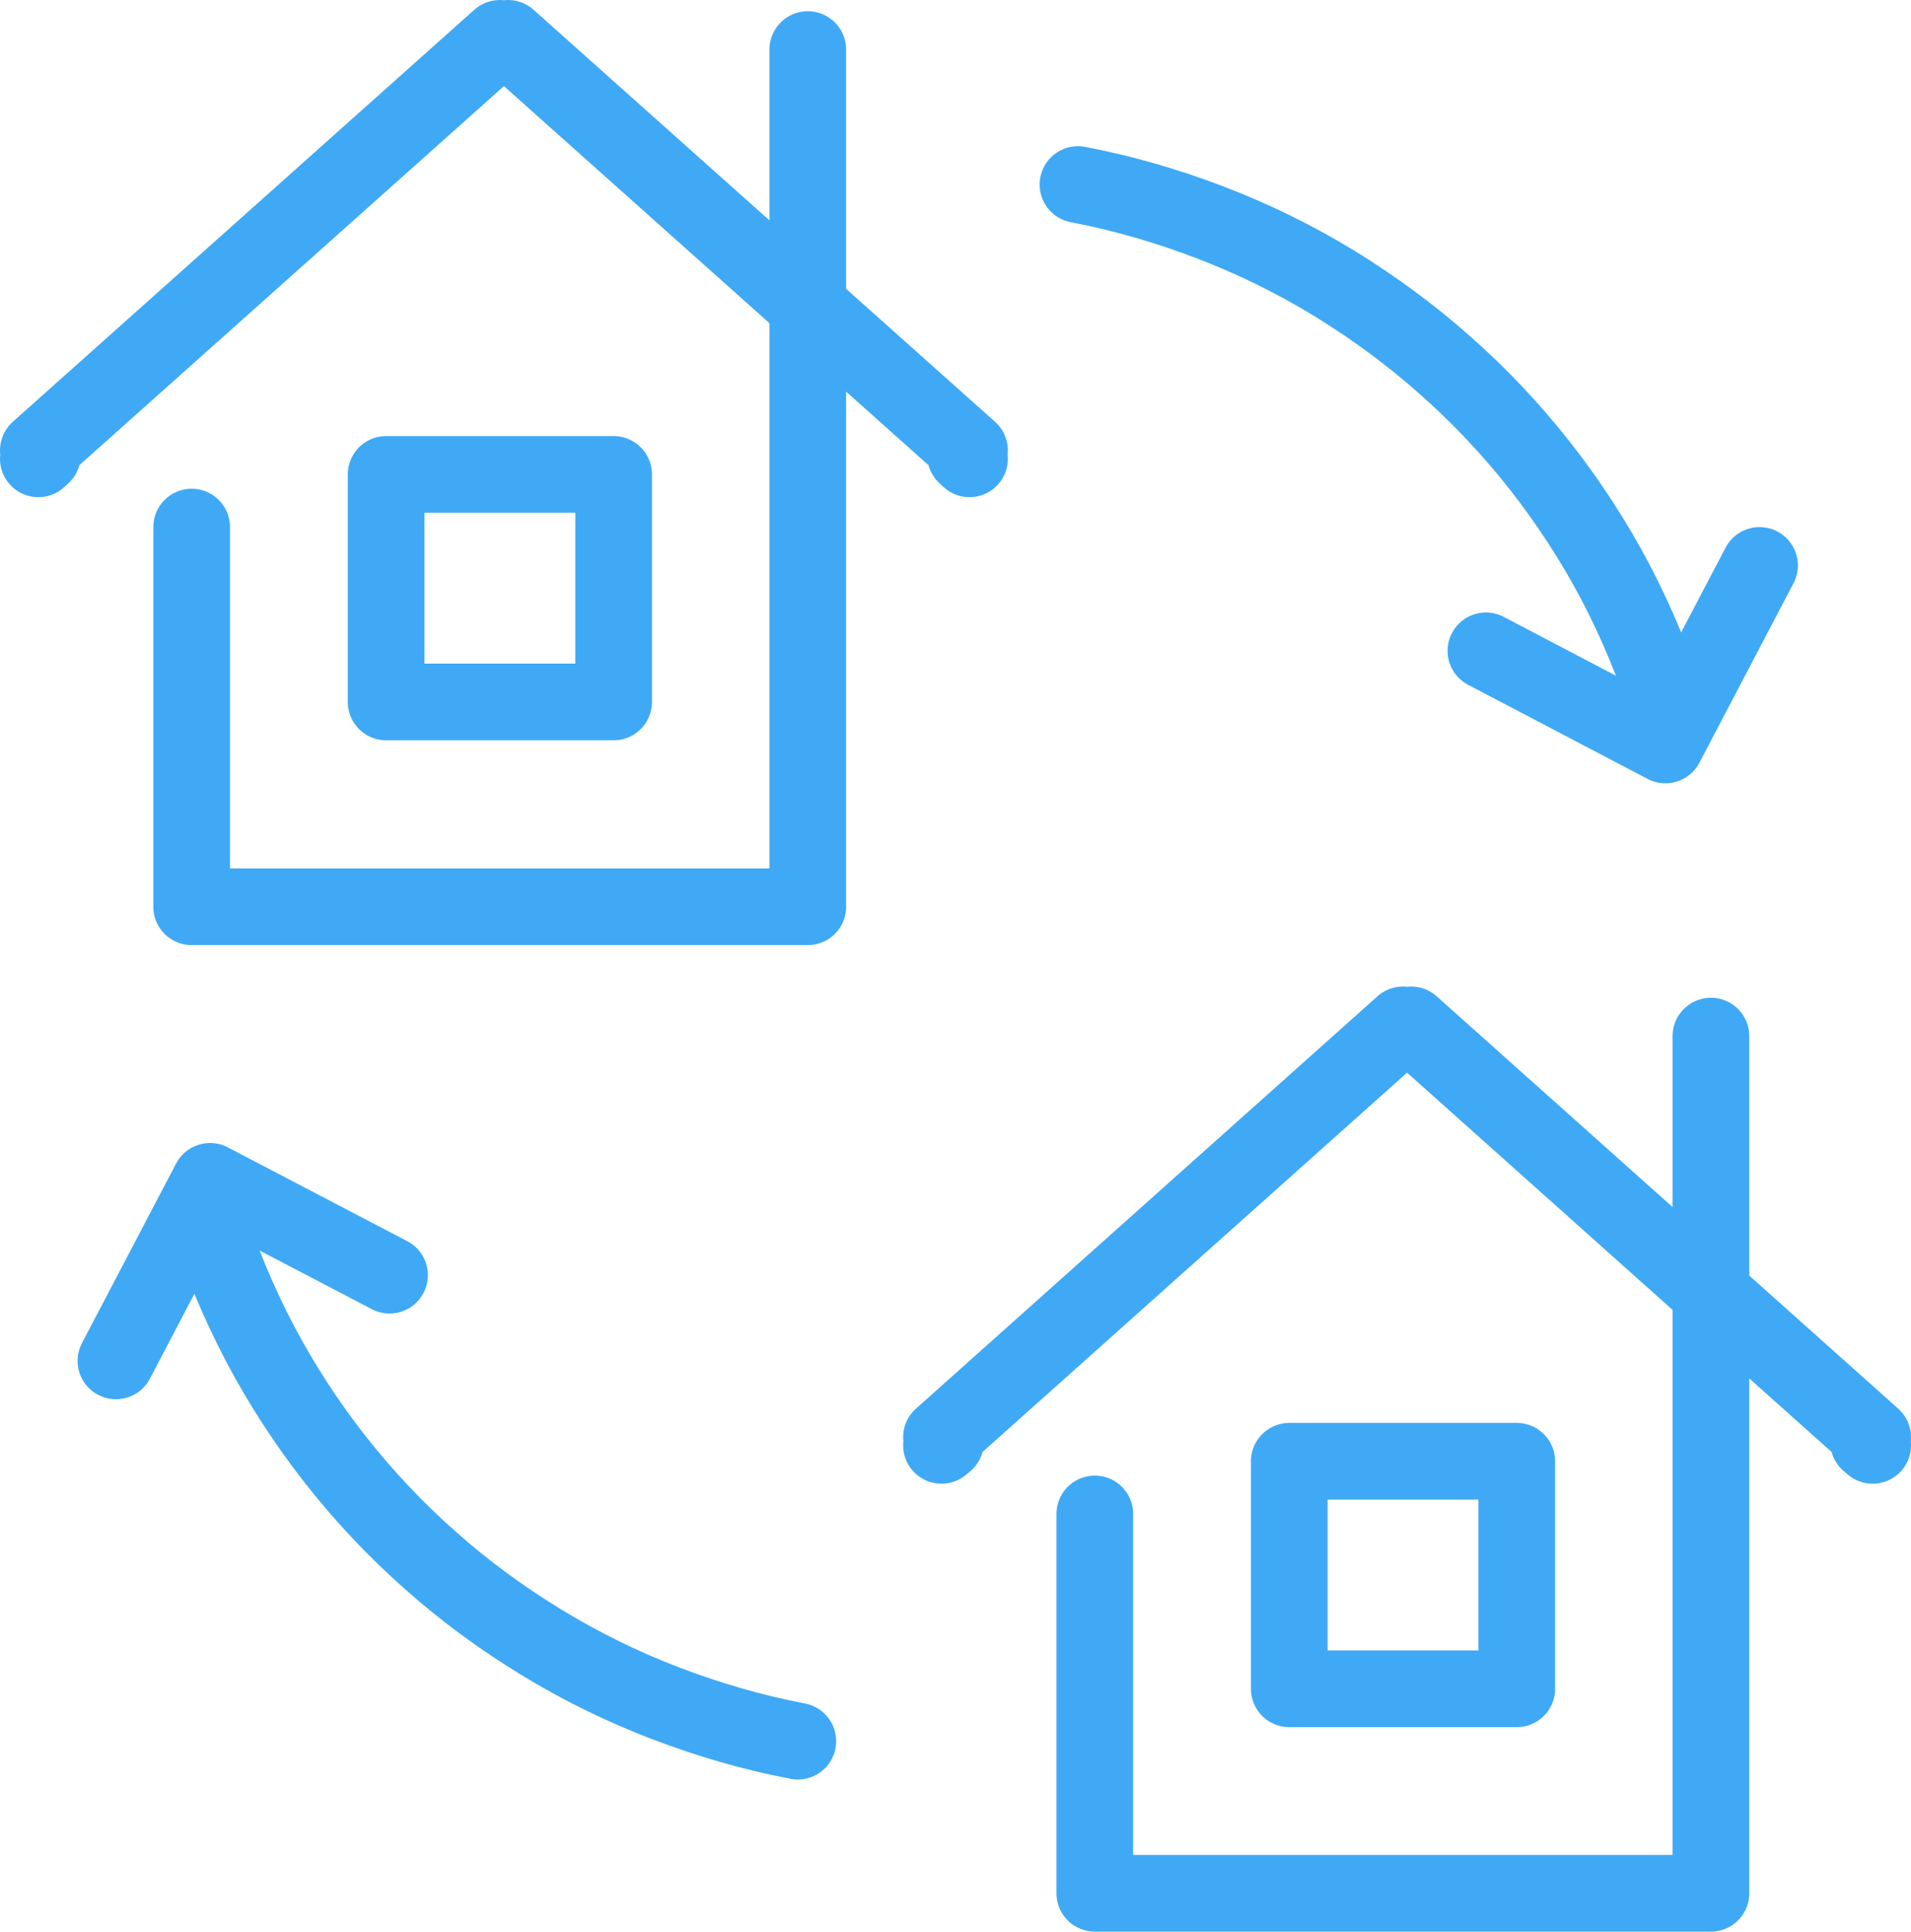 <?xml version="1.0" encoding="UTF-8"?>
<svg xmlns="http://www.w3.org/2000/svg" viewBox="0 0 61.32 61.97">
  <defs>
    <style>.d{fill:none;stroke:#3fa9f5;stroke-linecap:round;stroke-linejoin:round;stroke-width:2.46px;}</style>
  </defs>
  <g id="a"></g>
  <g id="b">
    <g id="c">
      <g>
        <polyline class="d" points="25.92 1.59 25.92 29.09 6.15 29.09 6.15 16.91"></polyline>
        <polygon class="d" points="19.69 15.22 12.39 15.22 12.39 22.52 19.69 22.52 19.69 15.22 19.69 15.22"></polygon>
        <polyline class="d" points="31.11 14.72 30.98 14.6 31.11 14.45 16.3 1.23 16.17 1.35 16.04 1.23 1.23 14.45 1.36 14.6 1.23 14.72"></polyline>
        <polyline class="d" points="54.9 33.24 54.9 60.74 35.13 60.74 35.13 48.57"></polyline>
        <polygon class="d" points="48.67 46.88 41.37 46.88 41.37 54.18 48.67 54.18 48.67 46.88 48.67 46.88"></polygon>
        <polyline class="d" points="60.09 46.37 59.96 46.26 60.09 46.11 45.28 32.88 45.15 33 45.02 32.88 30.21 46.11 30.34 46.26 30.21 46.37"></polyline>
        <path class="d" d="M6.59,38.85c.45,1.48,1.04,2.89,1.74,4.23,.7,1.33,1.52,2.59,2.44,3.76,.92,1.17,1.93,2.24,3.04,3.22,1.1,.98,2.29,1.85,3.55,2.62,1.26,.77,2.58,1.42,3.96,1.95,1.38,.53,2.81,.95,4.28,1.23"></path>
        <path class="d" d="M53.59,22.93c-.46-1.48-1.04-2.89-1.74-4.23-.7-1.33-1.52-2.59-2.44-3.76-.92-1.17-1.93-2.24-3.04-3.22-1.1-.98-2.29-1.85-3.54-2.62-1.26-.77-2.58-1.42-3.96-1.95-1.38-.53-2.81-.95-4.28-1.23"></path>
        <polyline class="d" points="47.68 20.88 53.44 23.9 56.46 18.14"></polyline>
        <polyline class="d" points="12.5 40.91 6.74 37.9 3.72 43.66"></polyline>
      </g>
    </g>
  </g>
</svg>
